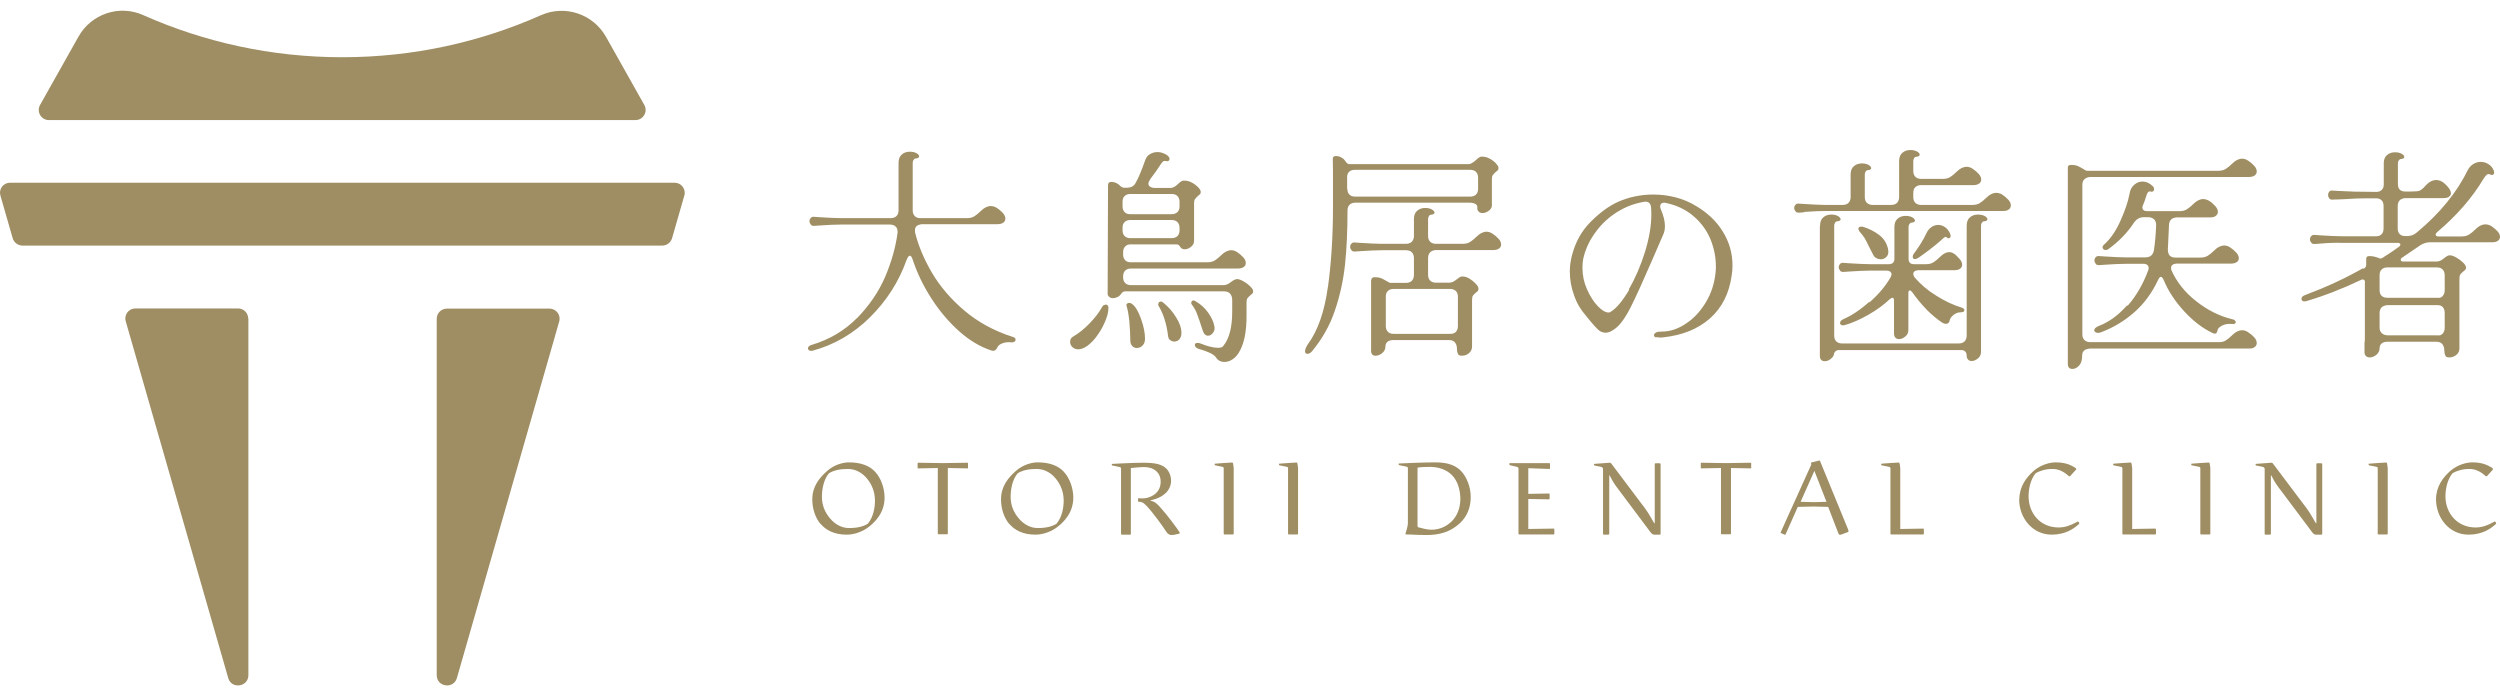 <svg width="185" height="51" viewBox="0 0 185 51" fill="none" xmlns="http://www.w3.org/2000/svg">
<path d="M47.68 7.768L44.845 2.727C43.895 1.037 41.814 0.338 40.041 1.12C35.544 3.118 30.573 4.235 25.322 4.235C20.085 4.235 15.099 3.118 10.602 1.12C8.829 0.324 6.748 1.023 5.799 2.727L2.964 7.768C2.684 8.271 3.047 8.886 3.62 8.886H47.023C47.596 8.886 47.959 8.271 47.68 7.768Z" fill="#9F8E63"/>
<path d="M32.318 23.578V49.96C32.318 50.84 33.561 51.022 33.812 50.17L41.382 23.788C41.521 23.313 41.158 22.838 40.669 22.838H33.072C32.653 22.838 32.318 23.173 32.318 23.592" fill="#9F8E63"/>
<path d="M18.381 23.578V49.96C18.381 50.84 17.124 51.021 16.887 50.169L9.304 23.773C9.164 23.299 9.527 22.824 10.016 22.824H17.613C18.032 22.824 18.367 23.159 18.367 23.578" fill="#9F8E63"/>
<path d="M49.914 13.522H0.743C0.24 13.522 -0.109 13.997 0.031 14.472L0.939 17.628C1.036 17.95 1.33 18.173 1.665 18.173H49.006C49.342 18.173 49.635 17.95 49.733 17.628L50.64 14.472C50.78 13.997 50.417 13.522 49.928 13.522" fill="#9F8E63"/>
<path d="M63.42 23.544C64.328 22.609 65.026 21.589 65.501 20.486C65.976 19.369 66.283 18.279 66.423 17.204C66.423 17.022 66.395 16.869 66.283 16.771C66.185 16.673 66.046 16.617 65.85 16.617H62.247C61.8 16.617 61.27 16.645 60.641 16.687L60.25 16.715C60.138 16.715 60.055 16.701 59.999 16.617C59.943 16.547 59.901 16.464 59.901 16.38C59.901 16.282 59.929 16.198 59.999 16.128C60.055 16.059 60.138 16.031 60.25 16.045L60.641 16.073C61.339 16.114 61.87 16.142 62.247 16.142H65.906C66.088 16.142 66.241 16.087 66.339 15.989C66.437 15.891 66.493 15.737 66.493 15.57V12.05C66.493 11.771 66.576 11.575 66.73 11.436C66.884 11.296 67.093 11.226 67.33 11.226C67.526 11.226 67.694 11.268 67.819 11.338C67.959 11.408 68.015 11.492 68.015 11.575C68.015 11.659 67.931 11.715 67.749 11.729C67.68 11.729 67.638 11.785 67.596 11.841C67.554 11.911 67.54 11.98 67.54 12.05V15.57C67.54 15.751 67.596 15.891 67.694 15.989C67.791 16.101 67.945 16.142 68.112 16.142H71.548C71.771 16.142 71.953 16.101 72.106 16.003C72.26 15.905 72.414 15.779 72.581 15.612C72.819 15.374 73.07 15.249 73.321 15.249C73.461 15.249 73.601 15.29 73.754 15.374C73.922 15.486 74.076 15.612 74.215 15.765C74.341 15.905 74.397 16.045 74.397 16.184C74.397 16.31 74.341 16.408 74.243 16.478C74.145 16.547 74.006 16.589 73.81 16.589H68.238C68.071 16.603 67.945 16.645 67.847 16.715C67.749 16.799 67.707 16.897 67.707 17.05C67.707 17.12 67.707 17.19 67.722 17.232C67.973 18.223 68.392 19.215 68.978 20.206C69.565 21.198 70.361 22.134 71.366 22.986C72.372 23.838 73.573 24.494 74.969 24.941C75.095 24.969 75.151 25.039 75.151 25.137C75.151 25.206 75.123 25.262 75.053 25.29C74.997 25.332 74.913 25.346 74.816 25.332C74.592 25.304 74.369 25.332 74.187 25.402C73.992 25.472 73.866 25.57 73.796 25.723C73.698 25.933 73.545 26.003 73.349 25.933C72.553 25.667 71.757 25.206 71.003 24.536C70.249 23.866 69.565 23.07 68.964 22.148C68.364 21.226 67.889 20.262 67.554 19.257C67.484 19.033 67.414 18.922 67.33 18.922C67.247 18.922 67.163 19.033 67.079 19.257C66.507 20.863 65.599 22.273 64.37 23.489C63.141 24.704 61.717 25.528 60.096 25.961H60.013C60.013 25.961 59.915 25.961 59.859 25.919C59.817 25.877 59.789 25.835 59.789 25.779C59.789 25.667 59.873 25.584 60.041 25.528C61.367 25.137 62.498 24.466 63.406 23.544" fill="#9F8E63"/>
<path d="M81.798 22.525C81.798 22.525 81.924 22.553 81.966 22.595C82.008 22.65 82.036 22.706 82.022 22.804C82.022 23.139 81.91 23.502 81.728 23.907C81.547 24.312 81.323 24.675 81.058 25.011C80.793 25.346 80.527 25.569 80.276 25.709C80.109 25.793 79.955 25.849 79.801 25.849C79.62 25.849 79.466 25.793 79.354 25.681C79.243 25.569 79.187 25.444 79.187 25.29C79.187 25.108 79.271 24.983 79.424 24.899C79.829 24.662 80.234 24.34 80.625 23.935C81.016 23.53 81.337 23.125 81.561 22.706C81.617 22.608 81.701 22.553 81.812 22.553M82.008 13.642C82.008 13.517 82.091 13.461 82.259 13.461C82.357 13.461 82.469 13.489 82.58 13.53C82.692 13.586 82.79 13.642 82.874 13.74C82.971 13.838 83.083 13.894 83.181 13.894H83.348C83.516 13.894 83.656 13.866 83.767 13.81C83.879 13.754 83.977 13.656 84.047 13.517C84.27 13.126 84.493 12.567 84.745 11.855C84.815 11.659 84.926 11.505 85.094 11.408C85.262 11.31 85.443 11.254 85.639 11.254C85.806 11.254 85.96 11.282 86.113 11.352C86.267 11.408 86.393 11.491 86.477 11.589C86.518 11.631 86.546 11.687 86.546 11.757C86.546 11.827 86.518 11.868 86.463 11.91C86.407 11.938 86.337 11.938 86.253 11.91H86.183C86.183 11.91 86.085 11.91 86.03 11.98C85.974 12.036 85.918 12.12 85.862 12.204C85.68 12.497 85.443 12.832 85.15 13.209C85.038 13.377 84.982 13.503 84.982 13.586C84.982 13.684 85.024 13.768 85.122 13.824C85.206 13.88 85.331 13.908 85.485 13.908H86.63C86.728 13.908 86.826 13.866 86.909 13.824C86.993 13.768 87.077 13.712 87.175 13.614C87.342 13.447 87.482 13.363 87.594 13.363C87.775 13.363 87.957 13.391 88.152 13.489C88.348 13.586 88.501 13.698 88.641 13.838C88.781 13.977 88.851 14.089 88.851 14.173C88.851 14.257 88.851 14.313 88.823 14.341C88.795 14.382 88.739 14.424 88.655 14.494C88.557 14.578 88.487 14.662 88.432 14.732C88.376 14.801 88.362 14.913 88.362 15.067V17.762C88.376 17.958 88.306 18.125 88.152 18.251C87.999 18.377 87.845 18.447 87.677 18.447C87.524 18.447 87.412 18.391 87.342 18.279C87.259 18.139 87.175 18.084 87.077 18.084H83.683C83.502 18.084 83.362 18.125 83.265 18.237C83.167 18.335 83.111 18.474 83.111 18.67V18.838C83.111 19.019 83.167 19.159 83.265 19.257C83.362 19.368 83.516 19.41 83.683 19.41H89.339C89.563 19.41 89.744 19.368 89.898 19.271C90.052 19.173 90.205 19.047 90.373 18.88C90.61 18.642 90.862 18.516 91.113 18.516C91.253 18.516 91.406 18.558 91.546 18.656C91.713 18.768 91.867 18.893 92.007 19.047C92.132 19.187 92.188 19.326 92.188 19.466C92.188 19.592 92.132 19.69 92.035 19.759C91.937 19.829 91.797 19.871 91.602 19.871H89.339H83.683C83.502 19.871 83.362 19.927 83.265 20.025C83.167 20.122 83.111 20.262 83.111 20.458V20.527C83.111 20.709 83.167 20.849 83.265 20.947C83.362 21.044 83.516 21.1 83.683 21.1H90.554C90.652 21.1 90.75 21.072 90.848 21.03C90.945 20.974 91.029 20.919 91.099 20.863C91.281 20.723 91.434 20.653 91.546 20.653C91.671 20.653 91.825 20.709 92.021 20.821C92.216 20.933 92.384 21.058 92.523 21.198C92.663 21.338 92.733 21.449 92.733 21.547C92.733 21.631 92.719 21.687 92.677 21.715C92.649 21.757 92.593 21.799 92.523 21.854C92.44 21.924 92.37 21.994 92.314 22.064C92.258 22.134 92.244 22.259 92.244 22.413V23.265C92.258 24.536 92.062 25.5 91.644 26.142C91.504 26.351 91.35 26.505 91.169 26.617C90.987 26.729 90.806 26.784 90.61 26.784C90.345 26.784 90.149 26.687 90.01 26.491C89.926 26.351 89.772 26.226 89.563 26.128C89.353 26.03 89.074 25.919 88.711 25.821C88.515 25.751 88.418 25.653 88.418 25.527C88.418 25.43 88.487 25.374 88.613 25.374C88.641 25.374 88.711 25.374 88.795 25.402C89.339 25.625 89.786 25.737 90.135 25.737C90.345 25.737 90.471 25.695 90.526 25.597C90.973 25.053 91.183 24.201 91.183 23.069V22.148C91.169 21.966 91.113 21.812 91.015 21.715C90.917 21.617 90.778 21.561 90.582 21.561H83.251C83.251 21.561 83.125 21.575 83.083 21.617C83.041 21.645 82.999 21.687 82.957 21.757C82.888 21.854 82.804 21.938 82.692 21.98C82.58 22.036 82.469 22.064 82.357 22.064C82.231 22.064 82.133 22.022 82.064 21.952C81.98 21.882 81.952 21.785 81.966 21.645L81.994 13.67L82.008 13.642ZM83.642 14.354C83.46 14.354 83.32 14.41 83.223 14.508C83.111 14.606 83.069 14.746 83.069 14.941V15.276C83.069 15.458 83.125 15.598 83.223 15.695C83.32 15.807 83.46 15.849 83.642 15.849H86.7C86.882 15.849 87.035 15.793 87.133 15.695C87.231 15.598 87.287 15.444 87.287 15.276V14.941C87.287 14.759 87.231 14.606 87.133 14.508C87.035 14.41 86.895 14.354 86.7 14.354H83.642ZM83.642 16.282C83.46 16.282 83.32 16.324 83.223 16.436C83.111 16.533 83.069 16.673 83.069 16.868V17.05C83.069 17.232 83.125 17.371 83.223 17.469C83.32 17.567 83.46 17.623 83.642 17.623H86.7C86.882 17.623 87.035 17.567 87.133 17.469C87.231 17.357 87.287 17.218 87.287 17.05V16.868C87.287 16.687 87.231 16.533 87.133 16.436C87.035 16.338 86.895 16.282 86.7 16.282H83.642ZM83.348 22.581C83.348 22.581 83.362 22.497 83.404 22.469C83.446 22.441 83.488 22.413 83.544 22.413C83.628 22.413 83.711 22.441 83.795 22.511C84.033 22.692 84.242 23.055 84.438 23.6C84.633 24.145 84.731 24.634 84.731 25.067C84.731 25.276 84.675 25.444 84.549 25.569C84.424 25.695 84.284 25.751 84.116 25.751C83.977 25.751 83.865 25.695 83.781 25.597C83.683 25.5 83.642 25.36 83.642 25.178C83.642 24.773 83.614 24.312 83.572 23.782C83.516 23.251 83.446 22.874 83.362 22.636V22.567L83.348 22.581ZM85.708 22.511C85.708 22.511 85.722 22.413 85.764 22.371C85.806 22.329 85.848 22.315 85.904 22.315C85.974 22.315 86.03 22.343 86.085 22.399C86.463 22.706 86.784 23.069 87.035 23.488C87.3 23.907 87.426 24.284 87.426 24.648C87.426 24.843 87.37 24.997 87.272 25.108C87.175 25.22 87.049 25.276 86.895 25.276C86.784 25.276 86.686 25.234 86.588 25.164C86.49 25.095 86.449 24.983 86.435 24.829C86.379 24.396 86.295 23.991 86.169 23.6C86.044 23.209 85.89 22.888 85.736 22.636C85.708 22.595 85.708 22.553 85.708 22.525M88.152 22.413C88.152 22.413 88.166 22.315 88.194 22.287C88.222 22.259 88.264 22.231 88.306 22.231C88.348 22.231 88.404 22.245 88.46 22.287C88.837 22.497 89.144 22.776 89.395 23.125C89.647 23.474 89.814 23.824 89.87 24.173C89.898 24.34 89.87 24.494 89.758 24.634C89.647 24.773 89.535 24.843 89.395 24.843C89.214 24.843 89.074 24.703 88.99 24.424C88.837 23.949 88.711 23.572 88.599 23.279C88.501 23 88.362 22.748 88.194 22.539C88.166 22.511 88.152 22.455 88.152 22.413Z" fill="#9F8E63"/>
<path d="M98.263 21.282C98.514 19.466 98.64 17.483 98.64 15.319V12.623L98.626 11.729C98.626 11.604 98.71 11.548 98.877 11.548C99.017 11.548 99.143 11.589 99.269 11.659C99.408 11.729 99.506 11.841 99.576 11.953C99.659 12.078 99.757 12.148 99.869 12.148H108.681C108.779 12.148 108.862 12.106 108.946 12.05C109.03 12.008 109.114 11.939 109.226 11.841C109.393 11.673 109.533 11.589 109.631 11.589C109.812 11.589 109.994 11.617 110.189 11.715C110.385 11.813 110.538 11.925 110.678 12.064C110.804 12.204 110.887 12.316 110.887 12.399C110.887 12.483 110.887 12.539 110.859 12.567C110.832 12.609 110.776 12.665 110.692 12.721C110.594 12.805 110.524 12.888 110.468 12.958C110.413 13.028 110.399 13.14 110.399 13.293V15.081C110.427 15.277 110.357 15.444 110.203 15.57C110.05 15.696 109.882 15.765 109.714 15.765C109.589 15.765 109.491 15.737 109.421 15.654C109.337 15.584 109.309 15.486 109.323 15.346C109.323 15.235 109.281 15.151 109.184 15.095C109.086 15.039 108.932 14.997 108.751 14.997H100.302C100.12 14.997 99.967 15.053 99.869 15.151C99.771 15.249 99.715 15.388 99.715 15.584C99.715 17.05 99.659 18.377 99.534 19.55C99.408 20.737 99.157 21.883 98.78 22.986C98.403 24.103 97.83 25.095 97.104 25.975C96.992 26.114 96.88 26.184 96.755 26.184C96.629 26.184 96.573 26.114 96.573 25.989C96.573 25.863 96.643 25.681 96.783 25.472C97.523 24.466 98.012 23.056 98.263 21.24M99.701 13.964C99.701 14.145 99.757 14.299 99.855 14.397C99.953 14.495 100.092 14.55 100.288 14.55H108.793C108.974 14.55 109.128 14.495 109.226 14.397C109.323 14.299 109.379 14.159 109.379 13.978V13.154C109.379 12.972 109.323 12.819 109.226 12.721C109.128 12.623 108.988 12.567 108.793 12.567H100.274C100.092 12.567 99.939 12.609 99.841 12.707C99.743 12.791 99.687 12.93 99.687 13.098V13.978L99.701 13.964ZM101.489 20.695C101.489 20.57 101.573 20.514 101.74 20.514C101.936 20.514 102.103 20.542 102.229 20.598C102.355 20.654 102.48 20.723 102.62 20.807C102.76 20.891 102.844 20.933 102.899 20.933H104.045C104.226 20.933 104.38 20.877 104.477 20.779C104.575 20.668 104.631 20.528 104.631 20.36V19.103C104.631 18.922 104.575 18.768 104.477 18.67C104.38 18.573 104.24 18.517 104.045 18.517H102.257C101.81 18.517 101.279 18.545 100.651 18.587L100.26 18.614C100.148 18.614 100.065 18.601 100.009 18.517C99.953 18.447 99.911 18.363 99.911 18.279C99.911 18.181 99.939 18.098 100.009 18.028C100.065 17.958 100.148 17.93 100.26 17.944L100.651 17.972C101.349 18.014 101.88 18.042 102.257 18.042H104.045C104.226 18.042 104.38 17.986 104.477 17.888C104.575 17.776 104.631 17.637 104.631 17.469V16.212C104.631 15.933 104.715 15.723 104.868 15.598C105.022 15.458 105.232 15.388 105.469 15.388C105.664 15.388 105.832 15.43 105.958 15.5C106.097 15.584 106.153 15.654 106.153 15.737C106.153 15.821 106.069 15.877 105.888 15.891C105.818 15.891 105.762 15.947 105.734 16.003C105.692 16.073 105.678 16.142 105.678 16.212V17.469C105.678 17.651 105.734 17.791 105.832 17.888C105.93 17.986 106.083 18.042 106.251 18.042H108.234C108.457 18.042 108.639 18 108.793 17.902C108.946 17.804 109.1 17.679 109.267 17.511C109.505 17.274 109.756 17.148 110.008 17.148C110.147 17.148 110.287 17.19 110.441 17.288C110.608 17.399 110.762 17.525 110.901 17.679C111.027 17.818 111.083 17.958 111.083 18.098C111.083 18.223 111.027 18.321 110.929 18.391C110.832 18.461 110.692 18.503 110.496 18.503H106.251C106.069 18.517 105.93 18.573 105.832 18.67C105.734 18.768 105.678 18.908 105.678 19.103V20.346C105.678 20.528 105.734 20.668 105.832 20.765C105.93 20.863 106.083 20.919 106.251 20.919H107.243C107.34 20.919 107.438 20.891 107.536 20.849C107.634 20.793 107.717 20.737 107.787 20.681C107.857 20.626 107.927 20.57 107.997 20.528C108.066 20.472 108.15 20.458 108.22 20.458C108.402 20.458 108.569 20.514 108.751 20.626C108.932 20.737 109.086 20.863 109.212 21.003C109.337 21.142 109.407 21.254 109.407 21.352C109.407 21.422 109.393 21.491 109.365 21.519C109.337 21.561 109.281 21.603 109.212 21.659C109.128 21.729 109.058 21.799 109.002 21.869C108.946 21.952 108.932 22.064 108.932 22.218V25.639C108.932 25.849 108.849 26.017 108.695 26.142C108.541 26.268 108.374 26.324 108.178 26.324C108.025 26.324 107.927 26.282 107.885 26.184C107.843 26.086 107.815 25.975 107.815 25.807C107.815 25.611 107.759 25.458 107.661 25.332C107.564 25.221 107.424 25.165 107.229 25.165H103.109C102.927 25.165 102.774 25.206 102.676 25.29C102.578 25.374 102.522 25.486 102.522 25.639C102.522 25.835 102.439 26.003 102.285 26.128C102.131 26.254 101.964 26.324 101.796 26.324C101.573 26.324 101.461 26.198 101.461 25.947V20.695H101.489ZM102.55 24.131C102.55 24.313 102.606 24.452 102.704 24.55C102.802 24.662 102.955 24.704 103.123 24.704H107.298C107.48 24.718 107.634 24.662 107.731 24.564C107.829 24.452 107.885 24.313 107.885 24.145V21.966C107.885 21.785 107.843 21.631 107.731 21.533C107.634 21.436 107.494 21.38 107.298 21.38H103.123C102.941 21.38 102.802 21.436 102.704 21.533C102.592 21.631 102.55 21.771 102.55 21.966V24.131Z" fill="#9F8E63"/>
<path d="M122.562 24.983C122.45 24.941 122.394 24.885 122.394 24.801C122.394 24.717 122.45 24.662 122.548 24.606C122.646 24.55 122.799 24.536 122.981 24.536C123.609 24.536 124.21 24.326 124.796 23.921C125.383 23.53 125.858 23 126.249 22.343C126.64 21.687 126.863 20.974 126.947 20.22C126.975 19.997 126.975 19.829 126.975 19.718C126.975 19.019 126.835 18.349 126.57 17.692C126.291 17.036 125.872 16.463 125.313 15.989C124.741 15.5 124.056 15.178 123.246 15.011C123.107 14.983 123.009 15.011 122.953 15.053C122.883 15.109 122.855 15.178 122.855 15.29C122.855 15.36 122.869 15.43 122.911 15.514C123.107 15.975 123.204 16.38 123.204 16.715C123.204 16.966 123.163 17.19 123.079 17.357L122.255 19.257C121.584 20.807 121.054 21.98 120.649 22.776C120.244 23.572 119.839 24.117 119.434 24.382C119.21 24.536 119.015 24.62 118.819 24.62C118.61 24.62 118.428 24.55 118.261 24.396C118.093 24.242 117.884 24.005 117.618 23.684C117.563 23.614 117.465 23.488 117.339 23.335C116.976 22.93 116.683 22.441 116.487 21.868C116.278 21.296 116.166 20.709 116.166 20.095C116.166 19.689 116.222 19.299 116.32 18.921C116.571 17.93 117.032 17.092 117.702 16.422C118.372 15.751 119.043 15.248 119.727 14.941C120.537 14.578 121.417 14.396 122.353 14.396C122.911 14.396 123.47 14.466 124 14.606C124.531 14.745 125.034 14.955 125.467 15.22C126.333 15.723 127.003 16.352 127.478 17.12C127.966 17.902 128.204 18.74 128.204 19.648C128.204 19.885 128.19 20.122 128.148 20.36C127.966 21.701 127.436 22.762 126.542 23.558C125.662 24.34 124.503 24.815 123.037 24.969C122.841 24.997 122.688 24.969 122.576 24.941M120.523 21.435C120.998 20.611 121.403 19.689 121.724 18.656C122.045 17.622 122.199 16.701 122.199 15.863C122.199 15.723 122.199 15.528 122.171 15.276C122.143 15.15 122.101 15.067 122.017 14.997C121.948 14.941 121.836 14.913 121.71 14.927C120.984 15.039 120.314 15.29 119.685 15.681C119.057 16.072 118.526 16.561 118.107 17.134C117.674 17.706 117.381 18.307 117.213 18.935C117.13 19.215 117.102 19.508 117.102 19.829C117.102 20.374 117.213 20.905 117.437 21.407C117.66 21.91 117.926 22.329 118.233 22.65C118.54 22.972 118.805 23.125 119.029 23.125C119.099 23.125 119.155 23.111 119.196 23.069C119.629 22.804 120.076 22.259 120.565 21.435" fill="#9F8E63"/>
<path d="M133.511 15.709L133.12 15.737C133.008 15.737 132.924 15.723 132.869 15.639C132.813 15.57 132.771 15.486 132.771 15.402C132.771 15.304 132.799 15.22 132.869 15.151C132.924 15.081 133.008 15.053 133.12 15.067L133.511 15.095C134.209 15.137 134.74 15.165 135.117 15.165H136.36C136.541 15.165 136.695 15.109 136.793 15.011C136.89 14.899 136.946 14.76 136.946 14.592V12.916C136.946 12.637 137.03 12.427 137.184 12.302C137.337 12.162 137.547 12.092 137.784 12.092C137.98 12.092 138.147 12.134 138.273 12.204C138.399 12.288 138.468 12.357 138.468 12.441C138.468 12.525 138.385 12.581 138.203 12.595C138.133 12.595 138.077 12.651 138.05 12.707C138.008 12.777 137.994 12.846 137.994 12.916V14.592C137.994 14.774 138.05 14.913 138.147 15.011C138.259 15.109 138.399 15.165 138.566 15.165H139.949C140.13 15.165 140.284 15.109 140.382 15.011C140.479 14.899 140.535 14.76 140.535 14.592V11.925C140.535 11.645 140.619 11.436 140.773 11.31C140.926 11.17 141.136 11.101 141.373 11.101C141.569 11.101 141.736 11.142 141.862 11.212C141.988 11.282 142.058 11.366 142.058 11.45C142.058 11.534 141.974 11.589 141.792 11.603C141.722 11.603 141.666 11.659 141.639 11.715C141.597 11.785 141.583 11.855 141.583 11.925V12.665C141.583 12.846 141.639 12.986 141.736 13.084C141.834 13.181 141.988 13.237 142.155 13.237H143.761C143.985 13.237 144.166 13.195 144.32 13.098C144.473 13 144.627 12.874 144.795 12.707C145.032 12.469 145.283 12.344 145.535 12.344C145.674 12.344 145.828 12.385 145.968 12.483C146.135 12.595 146.289 12.721 146.429 12.874C146.554 13.014 146.61 13.153 146.61 13.293C146.61 13.419 146.554 13.517 146.456 13.586C146.359 13.656 146.219 13.698 146.024 13.698H143.761H142.155C141.974 13.698 141.834 13.754 141.736 13.852C141.625 13.95 141.583 14.089 141.583 14.285V14.592C141.583 14.774 141.639 14.913 141.736 15.011C141.834 15.109 141.988 15.165 142.155 15.165H145.954C146.177 15.165 146.359 15.123 146.512 15.025C146.666 14.927 146.82 14.802 146.987 14.634C147.225 14.396 147.476 14.271 147.727 14.271C147.867 14.271 148.021 14.313 148.16 14.396C148.328 14.508 148.481 14.634 148.621 14.788C148.747 14.927 148.803 15.067 148.803 15.207C148.803 15.332 148.747 15.43 148.649 15.5C148.551 15.584 148.412 15.612 148.216 15.612H135.117C134.684 15.612 134.139 15.639 133.511 15.681M134.684 16.701C134.684 16.422 134.768 16.212 134.921 16.086C135.075 15.947 135.284 15.877 135.522 15.877C135.717 15.877 135.885 15.919 136.011 15.989C136.136 16.073 136.206 16.142 136.206 16.226C136.206 16.31 136.122 16.366 135.941 16.38C135.871 16.38 135.815 16.436 135.787 16.491C135.745 16.561 135.731 16.631 135.731 16.701V24.843C135.731 25.025 135.787 25.164 135.885 25.262C135.983 25.36 136.136 25.416 136.304 25.416H144.948C145.13 25.416 145.283 25.36 145.381 25.262C145.479 25.151 145.535 25.011 145.535 24.843V16.701C145.535 16.422 145.619 16.212 145.772 16.086C145.926 15.947 146.135 15.877 146.373 15.877C146.568 15.877 146.736 15.919 146.875 15.989C147.001 16.073 147.071 16.142 147.071 16.226C147.071 16.31 146.987 16.366 146.806 16.38C146.736 16.38 146.694 16.436 146.652 16.491C146.61 16.547 146.596 16.631 146.596 16.701V26.03C146.596 26.226 146.526 26.393 146.373 26.519C146.219 26.645 146.065 26.715 145.898 26.715C145.8 26.715 145.716 26.687 145.647 26.617C145.577 26.547 145.535 26.463 145.535 26.338C145.535 26.058 145.395 25.905 145.13 25.905H136.122C135.899 25.891 135.759 26.002 135.703 26.226C135.703 26.31 135.648 26.393 135.55 26.491C135.396 26.645 135.229 26.729 135.033 26.729C134.921 26.729 134.838 26.701 134.768 26.631C134.698 26.561 134.67 26.463 134.67 26.324V16.729L134.684 16.701ZM138.343 22.371C139.013 21.785 139.53 21.17 139.907 20.514C139.949 20.402 139.977 20.332 139.977 20.304C139.977 20.22 139.935 20.151 139.865 20.095C139.795 20.039 139.697 20.025 139.586 20.025H138.413C137.98 20.025 137.435 20.053 136.807 20.095L136.416 20.123C136.304 20.123 136.22 20.109 136.164 20.025C136.108 19.941 136.066 19.871 136.066 19.788C136.066 19.69 136.094 19.606 136.164 19.536C136.22 19.466 136.304 19.438 136.416 19.452L136.807 19.48C137.505 19.522 138.036 19.55 138.413 19.55H139.767C140.047 19.55 140.186 19.41 140.186 19.145V16.799C140.186 16.519 140.27 16.31 140.424 16.184C140.577 16.044 140.787 15.975 141.024 15.975C141.22 15.975 141.387 16.017 141.513 16.086C141.639 16.17 141.708 16.24 141.708 16.324C141.708 16.408 141.625 16.463 141.443 16.477C141.373 16.477 141.331 16.533 141.289 16.589C141.248 16.659 141.234 16.729 141.234 16.799V19.145C141.234 19.424 141.373 19.55 141.639 19.55H142.518C142.742 19.55 142.923 19.508 143.077 19.41C143.231 19.313 143.384 19.187 143.552 19.019C143.789 18.782 144.027 18.656 144.236 18.656C144.362 18.656 144.487 18.698 144.613 18.782C144.739 18.866 144.864 19.005 145.018 19.173C145.144 19.313 145.2 19.452 145.2 19.592C145.2 19.718 145.144 19.815 145.046 19.885C144.948 19.955 144.809 19.997 144.613 19.997H141.946C141.708 20.011 141.583 20.109 141.583 20.276C141.583 20.346 141.611 20.43 141.68 20.528C142.113 21.03 142.644 21.491 143.286 21.882C143.929 22.287 144.557 22.581 145.158 22.762C145.297 22.804 145.367 22.874 145.367 22.958C145.367 23 145.339 23.042 145.297 23.07C145.242 23.097 145.172 23.111 145.088 23.111C144.892 23.111 144.711 23.181 144.557 23.307C144.404 23.433 144.306 23.558 144.278 23.698C144.25 23.88 144.152 23.963 143.999 23.963C143.915 23.963 143.817 23.935 143.733 23.88C143.37 23.642 142.993 23.335 142.588 22.93C142.197 22.525 141.834 22.092 141.513 21.631C141.443 21.547 141.387 21.491 141.331 21.491C141.248 21.491 141.22 21.561 141.22 21.701V24.41C141.22 24.606 141.15 24.773 140.996 24.899C140.843 25.025 140.689 25.095 140.521 25.095C140.41 25.095 140.326 25.053 140.256 24.983C140.186 24.913 140.158 24.815 140.158 24.676V22.245C140.158 22.106 140.116 22.036 140.033 22.036C140.005 22.036 139.949 22.064 139.865 22.12C139.404 22.553 138.873 22.944 138.259 23.293C137.645 23.642 137.058 23.907 136.499 24.061C136.471 24.061 136.416 24.075 136.374 24.075C136.304 24.075 136.248 24.061 136.22 24.019C136.178 23.991 136.164 23.949 136.164 23.907C136.164 23.782 136.248 23.698 136.388 23.628C137.002 23.363 137.645 22.944 138.315 22.343M137.519 16.952C137.519 16.827 137.589 16.771 137.728 16.771C137.784 16.771 137.826 16.771 137.868 16.785C138.315 16.924 138.706 17.12 139.055 17.385C139.404 17.651 139.614 17.986 139.711 18.405C139.725 18.517 139.739 18.586 139.739 18.614C139.739 18.796 139.683 18.936 139.572 19.033C139.46 19.131 139.334 19.187 139.181 19.187C139.069 19.187 138.957 19.159 138.86 19.103C138.748 19.047 138.678 18.977 138.636 18.894L138.343 18.321C138.203 18.028 138.077 17.79 137.994 17.637C137.896 17.483 137.77 17.316 137.617 17.148C137.561 17.064 137.533 17.008 137.533 16.966M142.309 17.748C142.449 17.483 142.518 17.329 142.546 17.274C142.644 17.064 142.77 16.91 142.937 16.799C143.091 16.687 143.259 16.645 143.44 16.645C143.608 16.645 143.761 16.701 143.915 16.799C144.068 16.896 144.194 17.05 144.292 17.246C144.32 17.329 144.348 17.399 144.348 17.455C144.348 17.511 144.334 17.553 144.306 17.581C144.278 17.609 144.25 17.637 144.208 17.637C144.152 17.637 144.11 17.609 144.055 17.567C144.013 17.525 143.971 17.511 143.929 17.539C143.887 17.567 143.817 17.609 143.733 17.692C143.65 17.776 143.566 17.846 143.482 17.916C143.091 18.251 142.588 18.642 141.988 19.061C141.876 19.131 141.778 19.173 141.708 19.173C141.597 19.173 141.541 19.117 141.541 19.005C141.541 18.922 141.569 18.838 141.639 18.754C141.946 18.335 142.169 18 142.309 17.721" fill="#9F8E63"/>
<path d="M153.02 12.386C153.02 12.26 153.104 12.204 153.271 12.204C153.467 12.204 153.634 12.232 153.76 12.288C153.886 12.344 154.011 12.413 154.151 12.497C154.277 12.581 154.374 12.637 154.43 12.637H164.15C164.373 12.637 164.555 12.595 164.709 12.497C164.862 12.399 165.016 12.274 165.183 12.106C165.421 11.869 165.672 11.743 165.923 11.743C166.063 11.743 166.203 11.785 166.356 11.883C166.524 11.994 166.678 12.12 166.817 12.274C166.943 12.413 166.999 12.553 166.999 12.693C166.999 12.818 166.943 12.916 166.845 12.986C166.747 13.056 166.608 13.098 166.412 13.098H154.668C154.486 13.112 154.346 13.168 154.249 13.265C154.137 13.363 154.095 13.503 154.095 13.698V24.745C154.095 24.927 154.151 25.067 154.249 25.165C154.346 25.262 154.486 25.318 154.668 25.318H164.15C164.373 25.332 164.555 25.29 164.709 25.192C164.862 25.095 165.016 24.969 165.183 24.801C165.421 24.564 165.672 24.438 165.923 24.438C166.063 24.438 166.203 24.48 166.356 24.578C166.524 24.69 166.678 24.815 166.817 24.969C166.943 25.109 166.999 25.248 166.999 25.388C166.999 25.514 166.943 25.611 166.845 25.681C166.747 25.765 166.608 25.793 166.412 25.793H154.668C154.486 25.807 154.332 25.849 154.235 25.933C154.137 26.016 154.081 26.128 154.081 26.296C154.081 26.631 154.011 26.882 153.858 27.05C153.704 27.218 153.536 27.301 153.355 27.301C153.132 27.301 153.02 27.176 153.02 26.924V12.399V12.386ZM157.447 22.623C158.089 21.896 158.592 21.017 158.969 19.997C158.997 19.955 158.997 19.899 158.997 19.816C158.997 19.732 158.969 19.662 158.899 19.606C158.829 19.55 158.745 19.522 158.634 19.522H157.335C156.888 19.522 156.357 19.55 155.729 19.592L155.338 19.62C155.226 19.62 155.142 19.606 155.087 19.522C155.031 19.452 154.989 19.369 154.989 19.285C154.989 19.187 155.017 19.103 155.087 19.033C155.142 18.963 155.226 18.936 155.338 18.95L155.729 18.977C156.427 19.019 156.958 19.047 157.335 19.047H158.745C159.109 19.047 159.318 18.88 159.388 18.531C159.472 17.986 159.527 17.371 159.555 16.659C159.555 16.478 159.5 16.324 159.402 16.226C159.29 16.128 159.15 16.073 158.969 16.073H158.634C158.34 16.073 158.103 16.212 157.922 16.464C157.433 17.218 156.79 17.874 156.022 18.433C155.966 18.475 155.897 18.503 155.827 18.503C155.757 18.503 155.701 18.489 155.659 18.447C155.617 18.405 155.589 18.363 155.589 18.307C155.589 18.237 155.631 18.154 155.701 18.098C156.162 17.693 156.567 17.106 156.902 16.366C157.237 15.612 157.475 14.941 157.586 14.341C157.628 14.061 157.74 13.838 157.922 13.684C158.103 13.517 158.313 13.433 158.536 13.433C158.815 13.433 159.067 13.545 159.29 13.768C159.374 13.838 159.402 13.908 159.402 14.006C159.402 14.075 159.374 14.117 159.332 14.159C159.29 14.187 159.234 14.201 159.15 14.173C159.067 14.145 158.997 14.173 158.941 14.243C158.885 14.313 158.843 14.425 158.801 14.578C158.718 14.844 158.648 15.039 158.592 15.151C158.564 15.221 158.536 15.277 158.536 15.346C158.536 15.528 158.662 15.626 158.899 15.626H161.273C161.497 15.626 161.678 15.584 161.832 15.486C161.985 15.388 162.139 15.262 162.307 15.095C162.544 14.857 162.795 14.732 163.033 14.732C163.326 14.732 163.633 14.913 163.94 15.262C164.066 15.402 164.122 15.542 164.122 15.681C164.122 15.807 164.066 15.905 163.968 15.975C163.871 16.059 163.731 16.087 163.535 16.087H161.106C160.715 16.101 160.519 16.296 160.505 16.659L160.421 18.461C160.421 18.852 160.589 19.061 160.98 19.061H162.823C163.047 19.061 163.228 19.019 163.382 18.922C163.535 18.824 163.689 18.698 163.857 18.531C164.094 18.293 164.345 18.168 164.597 18.168C164.736 18.168 164.89 18.209 165.03 18.307C165.197 18.419 165.351 18.545 165.491 18.698C165.616 18.838 165.672 18.977 165.672 19.103C165.672 19.229 165.63 19.327 165.518 19.396C165.407 19.466 165.281 19.508 165.086 19.508H161.022C160.91 19.522 160.826 19.55 160.756 19.606C160.687 19.662 160.659 19.732 160.659 19.816C160.659 19.885 160.659 19.955 160.687 19.997C161.078 20.877 161.692 21.645 162.516 22.288C163.34 22.944 164.234 23.391 165.197 23.628C165.267 23.628 165.337 23.67 165.379 23.712C165.421 23.754 165.449 23.796 165.449 23.838C165.449 23.88 165.421 23.922 165.379 23.95C165.323 23.977 165.267 23.991 165.183 23.977C164.904 23.95 164.667 23.977 164.443 24.089C164.234 24.201 164.108 24.313 164.094 24.452C164.066 24.606 164.01 24.69 163.899 24.69C163.843 24.69 163.787 24.676 163.717 24.634C162.991 24.299 162.293 23.754 161.622 23.028C160.952 22.301 160.449 21.533 160.114 20.723C160.044 20.57 159.974 20.486 159.905 20.486C159.835 20.486 159.765 20.57 159.695 20.723C159.248 21.673 158.676 22.455 157.949 23.098C157.223 23.74 156.413 24.229 155.506 24.578C155.422 24.606 155.352 24.634 155.254 24.634C155.184 24.634 155.115 24.62 155.059 24.578C155.003 24.536 154.975 24.494 154.975 24.438C154.975 24.313 155.101 24.201 155.352 24.103C156.078 23.824 156.762 23.321 157.405 22.595" fill="#9F8E63"/>
<path d="M174.917 19.885C175.043 19.816 175.099 19.718 175.099 19.592V19.131C175.099 19.006 175.183 18.95 175.35 18.95C175.546 18.95 175.755 18.991 175.979 19.075C176.048 19.103 176.104 19.131 176.146 19.131C176.202 19.131 176.258 19.117 176.314 19.075C176.761 18.796 177.152 18.531 177.515 18.265C177.585 18.223 177.627 18.168 177.627 18.098C177.627 18.014 177.557 17.972 177.431 17.972H173.283C172.85 17.958 172.306 17.972 171.677 18.028L171.286 18.056C171.175 18.056 171.091 18.042 171.035 17.958C170.979 17.888 170.937 17.804 170.937 17.721C170.937 17.623 170.965 17.539 171.035 17.469C171.091 17.399 171.175 17.372 171.286 17.385L171.677 17.413C172.376 17.455 172.906 17.483 173.283 17.483H175.839C176.021 17.483 176.146 17.427 176.244 17.33C176.342 17.218 176.384 17.078 176.384 16.911V15.249C176.384 15.067 176.342 14.927 176.244 14.83C176.146 14.732 176.021 14.676 175.853 14.676C175.071 14.676 174.484 14.676 174.093 14.704C173.702 14.732 173.325 14.746 172.976 14.76C172.823 14.76 172.697 14.76 172.613 14.774C172.501 14.774 172.418 14.76 172.362 14.676C172.306 14.592 172.278 14.522 172.278 14.439C172.278 14.341 172.306 14.257 172.362 14.187C172.418 14.117 172.501 14.089 172.613 14.103L173.06 14.131C173.758 14.173 174.694 14.201 175.853 14.201C176.034 14.201 176.16 14.145 176.258 14.047C176.356 13.95 176.398 13.81 176.398 13.629V12.092C176.398 11.813 176.481 11.603 176.635 11.478C176.789 11.338 176.998 11.268 177.236 11.268C177.431 11.268 177.599 11.31 177.724 11.38C177.85 11.45 177.92 11.534 177.92 11.617C177.92 11.701 177.836 11.757 177.654 11.771C177.585 11.771 177.543 11.827 177.501 11.883C177.459 11.939 177.445 12.022 177.445 12.092V13.601C177.445 13.992 177.627 14.173 178.004 14.173C178.339 14.173 178.59 14.173 178.758 14.159C178.925 14.159 179.051 14.117 179.121 14.075C179.191 14.034 179.274 13.964 179.358 13.88C179.428 13.796 179.498 13.726 179.554 13.67C179.791 13.433 180.029 13.321 180.266 13.321C180.475 13.321 180.671 13.391 180.838 13.531C180.992 13.656 181.118 13.782 181.216 13.922C181.313 14.062 181.369 14.187 181.369 14.299C181.369 14.411 181.313 14.494 181.216 14.564C181.118 14.634 180.978 14.662 180.783 14.662H177.976C177.794 14.676 177.668 14.732 177.571 14.83C177.473 14.927 177.431 15.081 177.431 15.249V16.897C177.431 17.078 177.473 17.218 177.571 17.316C177.668 17.413 177.794 17.469 177.976 17.469H178.129C178.395 17.469 178.632 17.385 178.841 17.204C180.559 15.779 181.816 14.229 182.626 12.567C182.724 12.386 182.863 12.232 183.031 12.134C183.199 12.036 183.38 11.98 183.562 11.98C183.785 11.98 183.981 12.036 184.148 12.148C184.33 12.26 184.455 12.414 184.539 12.623C184.553 12.693 184.567 12.735 184.567 12.777C184.567 12.846 184.539 12.888 184.483 12.93C184.427 12.958 184.358 12.958 184.288 12.916C184.204 12.874 184.12 12.874 184.036 12.916C183.967 12.972 183.883 13.07 183.785 13.223C182.947 14.634 181.802 15.947 180.336 17.19C180.266 17.26 180.238 17.316 180.238 17.358C180.238 17.441 180.308 17.497 180.447 17.497H182.151C182.375 17.497 182.556 17.455 182.71 17.358C182.863 17.26 183.017 17.134 183.185 16.966C183.422 16.729 183.673 16.603 183.925 16.603C184.064 16.603 184.204 16.645 184.358 16.729C184.525 16.841 184.679 16.966 184.819 17.12C184.944 17.26 185 17.399 185 17.525C185 17.651 184.944 17.748 184.846 17.818C184.749 17.888 184.609 17.93 184.414 17.93H179.763C179.512 17.944 179.274 18.028 179.051 18.181C178.478 18.573 178.045 18.866 177.766 19.061C177.682 19.103 177.654 19.159 177.654 19.229C177.654 19.313 177.724 19.355 177.85 19.355H180.308C180.406 19.355 180.503 19.327 180.601 19.285C180.699 19.229 180.783 19.173 180.852 19.117C180.922 19.061 180.992 19.006 181.062 18.964C181.146 18.908 181.216 18.894 181.299 18.894C181.425 18.894 181.579 18.95 181.774 19.061C181.97 19.173 182.137 19.299 182.277 19.438C182.417 19.578 182.486 19.704 182.486 19.788C182.486 19.871 182.472 19.927 182.431 19.955C182.403 19.997 182.347 20.039 182.277 20.095C182.193 20.165 182.123 20.235 182.067 20.304C182.012 20.374 181.998 20.5 181.998 20.654V25.765C181.998 25.975 181.928 26.142 181.76 26.268C181.607 26.394 181.439 26.449 181.243 26.449C181.09 26.449 180.992 26.407 180.95 26.31C180.908 26.212 180.88 26.086 180.88 25.933C180.88 25.737 180.825 25.584 180.727 25.458C180.629 25.346 180.489 25.29 180.294 25.29H176.677C176.495 25.29 176.342 25.332 176.244 25.416C176.146 25.5 176.09 25.611 176.09 25.765C176.09 25.961 176.007 26.128 175.853 26.254C175.699 26.38 175.532 26.449 175.364 26.449C175.252 26.449 175.169 26.422 175.085 26.352C175.015 26.282 174.973 26.198 174.973 26.072V25.388C175.001 25.276 175.001 25.123 175.001 24.913V20.905C175.015 20.821 175.001 20.751 174.931 20.709C174.875 20.668 174.806 20.668 174.722 20.709C173.367 21.352 172.027 21.883 170.7 22.274C170.616 22.302 170.56 22.302 170.532 22.302C170.448 22.302 170.393 22.288 170.365 22.246C170.323 22.218 170.309 22.176 170.309 22.106C170.309 21.994 170.393 21.91 170.56 21.841C172.054 21.282 173.493 20.626 174.847 19.857M176.09 21.463C176.09 21.827 176.272 22.022 176.649 22.036H180.35C180.531 22.064 180.657 22.022 180.755 21.91C180.852 21.799 180.908 21.659 180.908 21.477V20.374C180.908 20.193 180.852 20.039 180.755 19.941C180.657 19.843 180.517 19.788 180.322 19.788H176.663C176.481 19.788 176.342 19.843 176.244 19.941C176.132 20.039 176.09 20.179 176.09 20.374V21.463ZM176.09 24.229C176.09 24.41 176.132 24.536 176.244 24.648C176.342 24.746 176.481 24.801 176.677 24.815H180.336C180.517 24.843 180.657 24.801 180.755 24.69C180.852 24.578 180.908 24.438 180.908 24.257V23.167C180.908 22.986 180.866 22.832 180.769 22.734C180.685 22.637 180.559 22.581 180.406 22.581H176.649C176.272 22.623 176.09 22.818 176.09 23.181V24.243V24.229Z" fill="#9F8E63"/>
<path d="M60.725 38.782C60.306 38.293 60.11 37.594 60.11 36.952C60.11 35.974 60.655 35.346 61.186 34.871C61.786 34.326 62.498 34.215 62.806 34.215C63.713 34.215 64.342 34.466 64.747 34.899C65.208 35.388 65.459 36.156 65.459 36.826C65.459 37.944 64.747 38.67 64.174 39.075C63.644 39.438 63.071 39.564 62.652 39.564C61.73 39.564 61.116 39.228 60.725 38.768M64.23 38.74C64.635 38.251 64.747 37.553 64.747 37.05C64.747 36.449 64.551 35.891 64.16 35.416C63.797 34.969 63.294 34.703 62.75 34.703C62.135 34.703 61.702 34.801 61.339 35.025C60.92 35.527 60.823 36.268 60.823 36.77C60.823 37.371 61.032 37.902 61.423 38.362C61.786 38.795 62.289 39.075 62.82 39.075C63.462 39.075 63.895 38.963 64.244 38.74" fill="#9F8E63"/>
<path d="M70.138 34.633V39.494C70.138 39.494 70.124 39.535 70.082 39.535H69.453C69.453 39.535 69.397 39.522 69.397 39.494V34.633C69.397 34.633 67.973 34.661 67.945 34.661C67.917 34.661 67.903 34.661 67.903 34.633V34.284C67.903 34.284 67.917 34.242 67.945 34.242C67.959 34.242 69.677 34.27 69.76 34.27C69.844 34.27 71.562 34.242 71.59 34.242C71.618 34.242 71.632 34.256 71.632 34.284V34.633C71.632 34.633 71.632 34.661 71.604 34.661C71.576 34.661 70.207 34.633 70.138 34.633Z" fill="#9F8E63"/>
<path d="M74.69 38.782C74.271 38.293 74.076 37.594 74.076 36.952C74.076 35.974 74.62 35.346 75.151 34.871C75.751 34.326 76.464 34.215 76.771 34.215C77.679 34.215 78.307 34.466 78.712 34.899C79.173 35.388 79.424 36.156 79.424 36.826C79.424 37.944 78.712 38.67 78.139 39.075C77.609 39.438 77.036 39.564 76.617 39.564C75.696 39.564 75.081 39.228 74.69 38.768M78.195 38.74C78.6 38.251 78.712 37.553 78.712 37.05C78.712 36.449 78.517 35.891 78.126 35.416C77.763 34.969 77.26 34.703 76.715 34.703C76.101 34.703 75.668 34.801 75.305 35.025C74.886 35.527 74.788 36.268 74.788 36.77C74.788 37.371 74.997 37.902 75.388 38.362C75.751 38.795 76.254 39.075 76.785 39.075C77.427 39.075 77.86 38.963 78.209 38.74" fill="#9F8E63"/>
<path d="M86.309 39.354C86.071 38.977 85.317 37.929 84.842 37.427C84.689 37.273 84.591 37.203 84.521 37.175C84.451 37.147 84.381 37.133 84.312 37.133C84.228 37.133 84.214 37.105 84.214 37.063C84.214 37.05 84.214 36.98 84.214 36.924C84.214 36.882 84.242 36.868 84.284 36.868C84.312 36.868 84.395 36.882 84.535 36.882C84.661 36.882 84.786 36.868 84.898 36.84C85.652 36.63 85.89 36.128 85.89 35.653C85.89 35.388 85.82 35.094 85.555 34.857C85.331 34.661 85.024 34.563 84.661 34.563C84.326 34.563 83.893 34.619 83.683 34.633V39.522C83.683 39.522 83.683 39.563 83.641 39.563H82.999C82.999 39.563 82.957 39.535 82.957 39.508V34.647C82.957 34.647 82.929 34.578 82.873 34.563L82.329 34.452C82.329 34.452 82.273 34.438 82.273 34.396V34.354C82.273 34.354 82.287 34.326 82.315 34.326C82.608 34.312 83.879 34.242 84.605 34.242C85.443 34.242 85.96 34.34 86.309 34.675C86.518 34.885 86.658 35.22 86.658 35.569C86.658 36.309 86.057 36.798 85.317 36.98C85.205 37.008 85.135 37.008 85.135 37.035C85.135 37.063 85.331 37.077 85.485 37.189C85.582 37.259 85.68 37.343 85.82 37.496C86.378 38.111 87.091 39.075 87.286 39.382C87.286 39.41 87.3 39.424 87.3 39.438C87.3 39.466 87.286 39.48 87.244 39.494L86.881 39.577C86.881 39.577 86.769 39.591 86.714 39.591C86.574 39.591 86.434 39.549 86.309 39.354Z" fill="#9F8E63"/>
<path d="M90.596 39.549C90.596 39.549 90.554 39.521 90.554 39.507V34.633C90.554 34.633 90.54 34.563 90.484 34.549L89.94 34.438C89.94 34.438 89.884 34.438 89.884 34.382V34.34C89.884 34.34 89.884 34.312 89.912 34.312C90.205 34.284 91.099 34.228 91.169 34.228C91.239 34.228 91.239 34.27 91.253 34.326L91.294 34.633V39.507C91.294 39.507 91.267 39.549 91.253 39.549H90.61H90.596Z" fill="#9F8E63"/>
<path d="M95.358 39.549C95.358 39.549 95.316 39.521 95.316 39.507V34.633C95.316 34.633 95.302 34.563 95.246 34.549L94.702 34.438C94.702 34.438 94.646 34.438 94.646 34.382V34.34C94.646 34.34 94.646 34.312 94.674 34.312C94.967 34.284 95.861 34.228 95.931 34.228C96.001 34.228 96.001 34.27 96.015 34.326L96.056 34.633V39.507C96.056 39.507 96.028 39.549 96.015 39.549H95.372H95.358Z" fill="#9F8E63"/>
<path d="M104.058 39.55C104.058 39.55 104.002 39.536 104.002 39.508C104.002 39.48 104.016 39.438 104.03 39.41C104.058 39.312 104.184 38.921 104.184 38.726V34.62C104.184 34.62 104.156 34.55 104.1 34.536L103.556 34.424C103.556 34.424 103.5 34.424 103.5 34.368V34.326C103.5 34.326 103.5 34.298 103.528 34.298C103.821 34.284 105.287 34.215 106.181 34.215C106.865 34.215 107.592 34.312 108.108 34.843C108.555 35.304 108.834 36.072 108.834 36.77C108.834 37.538 108.583 38.195 108.038 38.712C107.312 39.382 106.502 39.592 105.553 39.592C104.854 39.592 104.547 39.55 104.03 39.55M107.396 38.614C107.843 38.181 108.066 37.566 108.066 36.924C108.066 36.365 107.913 35.611 107.424 35.136C107.005 34.731 106.418 34.55 105.818 34.55C105.469 34.55 105.106 34.564 104.896 34.606V38.907C104.896 38.907 104.896 39.005 104.952 39.019C105.176 39.075 105.595 39.2 105.916 39.2C106.53 39.2 107.047 38.949 107.382 38.614" fill="#9F8E63"/>
<path d="M112.423 39.549C112.423 39.549 112.368 39.521 112.368 39.507V34.647C112.368 34.647 112.34 34.577 112.27 34.549L111.725 34.424C111.725 34.424 111.697 34.41 111.697 34.382V34.298C111.697 34.298 111.697 34.27 111.725 34.27H114.672C114.672 34.27 114.7 34.298 114.7 34.326V34.661C114.7 34.661 114.7 34.703 114.658 34.703C114.616 34.703 113.164 34.647 113.094 34.647V36.546C113.178 36.546 114.574 36.519 114.63 36.519C114.658 36.519 114.672 36.532 114.672 36.56V36.896C114.672 36.896 114.658 36.952 114.616 36.952C114.56 36.952 113.178 36.923 113.094 36.923V39.144C113.205 39.144 114.951 39.116 114.979 39.116C115.007 39.116 115.021 39.144 115.021 39.172V39.507C115.021 39.507 115.007 39.549 114.979 39.549H112.409H112.423Z" fill="#9F8E63"/>
<path d="M122.367 39.549C122.283 39.549 122.255 39.522 122.157 39.41L119.616 36.016C119.406 35.737 119.211 35.388 119.113 35.178H119.085V39.508C119.085 39.508 119.057 39.563 119.015 39.563H118.68C118.68 39.563 118.624 39.549 118.624 39.522V34.661C118.624 34.661 118.582 34.578 118.498 34.55L118.01 34.452C118.01 34.452 117.954 34.452 117.954 34.396V34.354C117.954 34.354 117.954 34.326 117.982 34.326C118.261 34.298 119.085 34.242 119.127 34.242C119.197 34.242 119.225 34.284 119.253 34.326L121.724 37.608C122.06 38.055 122.339 38.628 122.423 38.725H122.451V34.34C122.451 34.34 122.465 34.284 122.492 34.284H122.828C122.828 34.284 122.884 34.298 122.884 34.34V39.522C122.884 39.522 122.87 39.563 122.828 39.563H122.381L122.367 39.549Z" fill="#9F8E63"/>
<path d="M128.092 34.633V39.494C128.092 39.494 128.078 39.535 128.036 39.535H127.408C127.408 39.535 127.352 39.522 127.352 39.494V34.633C127.352 34.633 125.928 34.661 125.9 34.661C125.872 34.661 125.858 34.661 125.858 34.633V34.284C125.858 34.284 125.872 34.242 125.9 34.242C125.914 34.242 127.631 34.27 127.715 34.27C127.799 34.27 129.517 34.242 129.545 34.242C129.573 34.242 129.587 34.256 129.587 34.284V34.633C129.587 34.633 129.587 34.661 129.559 34.661C129.531 34.661 128.162 34.633 128.092 34.633Z" fill="#9F8E63"/>
<path d="M136.066 39.535L135.284 37.51L134.209 37.482L133.036 37.51L132.142 39.521C132.142 39.521 132.114 39.577 132.1 39.577C132.1 39.577 132.058 39.563 132.017 39.549L131.807 39.452C131.807 39.452 131.765 39.438 131.765 39.41C131.765 39.41 131.765 39.382 131.793 39.34L134.027 34.396V34.354C134.027 34.354 134.014 34.284 134.014 34.27C134.014 34.242 134.027 34.228 134.083 34.214L134.53 34.102C134.53 34.102 134.628 34.075 134.642 34.075C134.656 34.075 134.67 34.075 134.712 34.186L136.751 39.158C136.779 39.242 136.793 39.27 136.793 39.298C136.793 39.326 136.779 39.368 136.723 39.382L136.234 39.563C136.234 39.563 136.178 39.577 136.15 39.577C136.122 39.577 136.108 39.563 136.094 39.535M135.159 37.133L134.265 34.843L133.245 37.133L134.237 37.161L135.159 37.133Z" fill="#9F8E63"/>
<path d="M139.935 39.549C139.935 39.549 139.893 39.535 139.893 39.507V34.633C139.893 34.633 139.865 34.563 139.809 34.549L139.264 34.438C139.264 34.438 139.208 34.438 139.208 34.382V34.34C139.208 34.34 139.222 34.312 139.236 34.312C139.53 34.284 140.437 34.228 140.493 34.228C140.549 34.228 140.563 34.256 140.577 34.326L140.619 34.633V39.144C140.731 39.144 142.295 39.116 142.323 39.116C142.337 39.116 142.365 39.144 142.365 39.172V39.507C142.365 39.507 142.337 39.549 142.323 39.549H139.921H139.935Z" fill="#9F8E63"/>
<path d="M149.431 36.952C149.431 36.002 149.948 35.332 150.478 34.857C151.093 34.326 151.791 34.215 152.112 34.215C152.797 34.215 153.215 34.382 153.593 34.634C153.62 34.661 153.648 34.689 153.648 34.717C153.648 34.745 153.634 34.759 153.607 34.773L153.202 35.22C153.202 35.22 153.16 35.248 153.132 35.248C153.104 35.248 153.09 35.234 153.076 35.22C152.741 34.913 152.35 34.703 151.889 34.703C151.386 34.703 150.953 34.829 150.632 35.025C150.227 35.527 150.115 36.24 150.115 36.728C150.115 37.999 150.995 39.033 152.336 39.033C152.838 39.033 153.243 38.865 153.662 38.642C153.704 38.614 153.746 38.586 153.76 38.586C153.76 38.586 153.774 38.586 153.816 38.628L153.858 38.684C153.858 38.684 153.872 38.712 153.872 38.726C153.872 38.754 153.816 38.809 153.76 38.851C153.453 39.117 152.852 39.564 151.819 39.564C150.422 39.564 149.417 38.349 149.417 36.938" fill="#9F8E63"/>
<path d="M157.098 39.549C157.098 39.549 157.056 39.535 157.056 39.507V34.633C157.056 34.633 157.028 34.563 156.972 34.549L156.427 34.438C156.427 34.438 156.372 34.438 156.372 34.382V34.34C156.372 34.34 156.386 34.312 156.4 34.312C156.693 34.284 157.601 34.228 157.656 34.228C157.712 34.228 157.726 34.256 157.74 34.326L157.782 34.633V39.144C157.894 39.144 159.458 39.116 159.486 39.116C159.5 39.116 159.542 39.144 159.542 39.172V39.507C159.542 39.507 159.514 39.549 159.486 39.549H157.084H157.098Z" fill="#9F8E63"/>
<path d="M162.866 39.549C162.866 39.549 162.824 39.521 162.824 39.507V34.633C162.824 34.633 162.81 34.563 162.754 34.549L162.209 34.438C162.209 34.438 162.153 34.438 162.153 34.382V34.34C162.153 34.34 162.153 34.312 162.181 34.312C162.475 34.284 163.368 34.228 163.438 34.228C163.508 34.228 163.508 34.27 163.522 34.326L163.564 34.633V39.507C163.564 39.507 163.536 39.549 163.522 39.549H162.88H162.866Z" fill="#9F8E63"/>
<path d="M171.328 39.549C171.244 39.549 171.216 39.522 171.119 39.41L168.577 36.016C168.367 35.737 168.172 35.388 168.074 35.178H168.046V39.508C168.046 39.508 168.018 39.563 167.976 39.563H167.641C167.641 39.563 167.585 39.549 167.585 39.522V34.661C167.585 34.661 167.543 34.578 167.46 34.55L166.971 34.452C166.971 34.452 166.915 34.452 166.915 34.396V34.354C166.915 34.354 166.915 34.326 166.943 34.326C167.222 34.298 168.046 34.242 168.088 34.242C168.158 34.242 168.186 34.284 168.214 34.326L170.686 37.608C171.021 38.055 171.3 38.628 171.384 38.725H171.412V34.34C171.412 34.34 171.426 34.284 171.454 34.284H171.789C171.789 34.284 171.845 34.298 171.845 34.34V39.522C171.845 39.522 171.831 39.563 171.789 39.563H171.342L171.328 39.549Z" fill="#9F8E63"/>
<path d="M175.992 39.549C175.992 39.549 175.951 39.521 175.951 39.507V34.633C175.951 34.633 175.937 34.563 175.881 34.549L175.336 34.438C175.336 34.438 175.28 34.438 175.28 34.382V34.34C175.28 34.34 175.28 34.312 175.308 34.312C175.601 34.284 176.495 34.228 176.565 34.228C176.635 34.228 176.635 34.27 176.649 34.326L176.691 34.633V39.507C176.691 39.507 176.663 39.549 176.649 39.549H176.006H175.992Z" fill="#9F8E63"/>
<path d="M180.266 36.952C180.266 36.002 180.782 35.332 181.313 34.857C181.927 34.326 182.626 34.215 182.947 34.215C183.631 34.215 184.05 34.382 184.427 34.634C184.455 34.661 184.483 34.689 184.483 34.717C184.483 34.745 184.469 34.759 184.455 34.773L184.05 35.22C184.05 35.22 184.008 35.248 183.98 35.248C183.952 35.248 183.938 35.234 183.924 35.22C183.589 34.913 183.198 34.703 182.737 34.703C182.235 34.703 181.802 34.829 181.481 35.025C181.076 35.527 180.964 36.24 180.964 36.728C180.964 37.999 181.858 39.033 183.184 39.033C183.687 39.033 184.106 38.865 184.511 38.642C184.553 38.614 184.595 38.586 184.609 38.586C184.609 38.586 184.623 38.586 184.665 38.628L184.707 38.684C184.707 38.684 184.72 38.712 184.72 38.726C184.72 38.754 184.665 38.809 184.609 38.851C184.302 39.117 183.701 39.564 182.668 39.564C181.271 39.564 180.266 38.349 180.266 36.938" fill="#9F8E63"/>
</svg>
